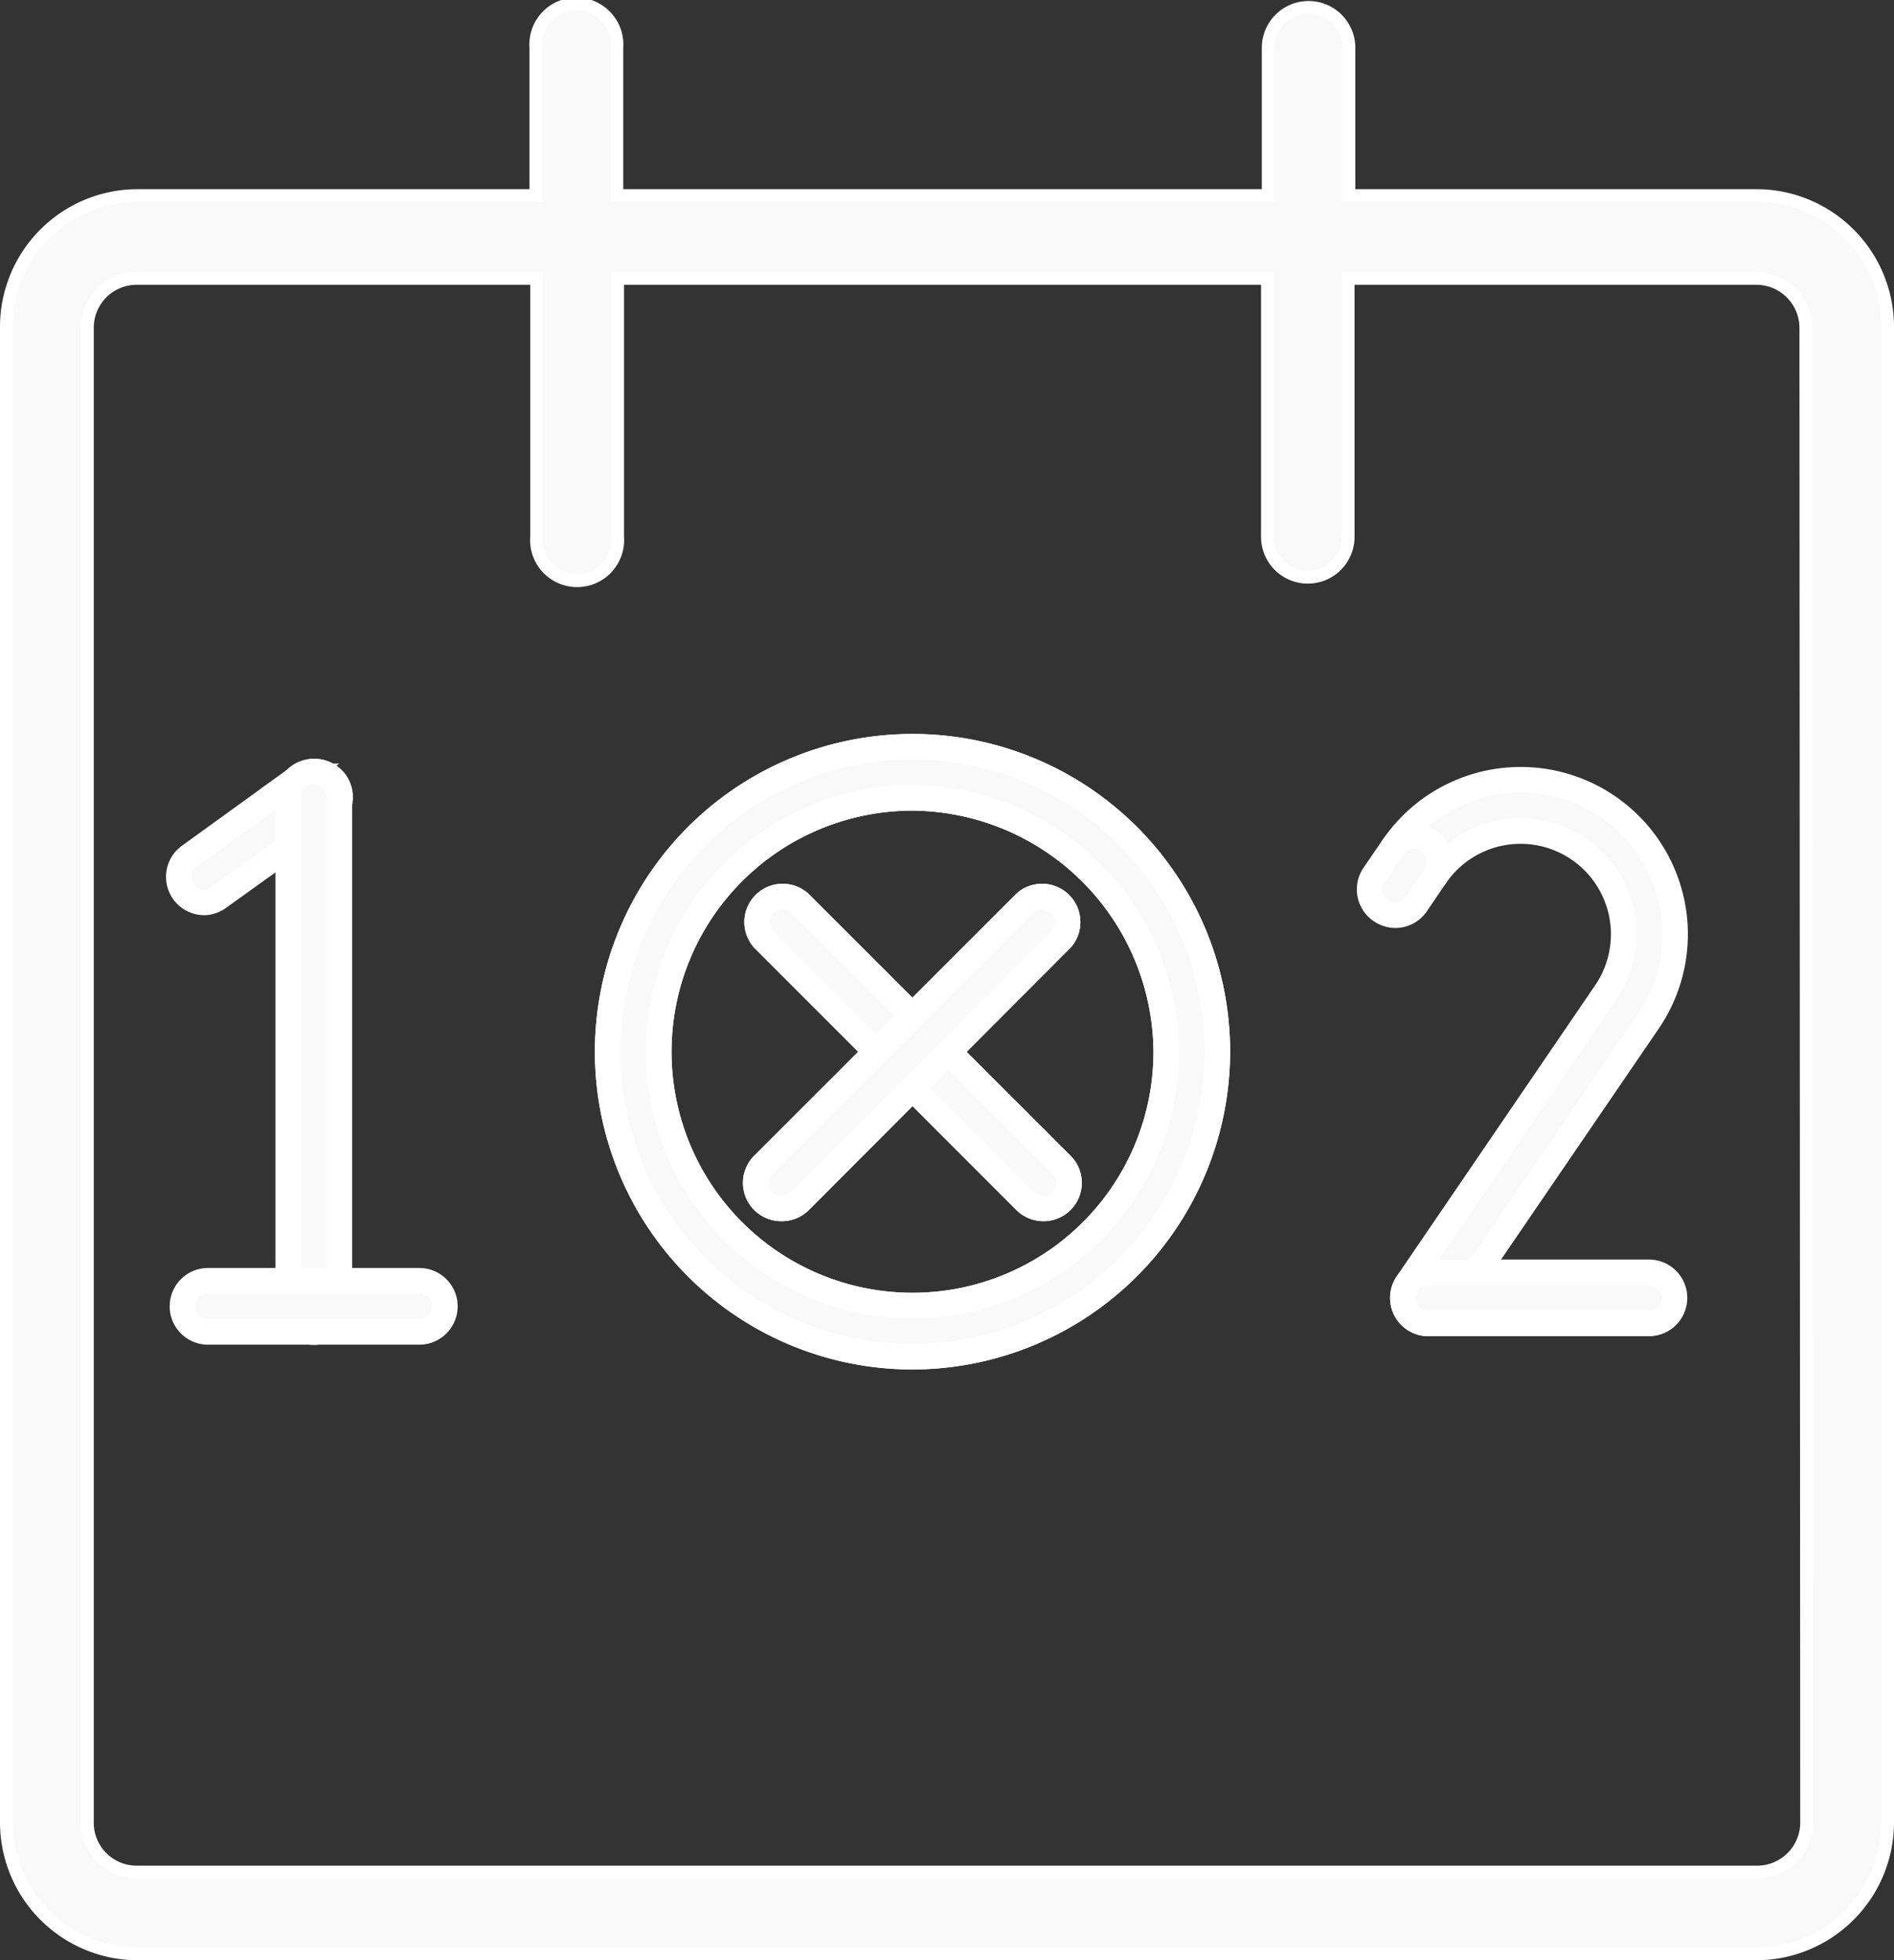 <svg xmlns="http://www.w3.org/2000/svg" viewBox="0 0 74.12 76.68"><rect x="0" y="0" width="74.12" height="76.68" fill="#333333" stroke="none"/><defs><style>.cls-1,.cls-2{fill:#f9f9f9;stroke:#fff;stroke-miterlimit:10;}.cls-2{stroke-width:0.5px;}</style></defs><g id="Laag_2" data-name="Laag 2"><g id="Laag_1-2" data-name="Laag 1"><path class="cls-1" d="M8,35.3a1,1,0,0,1-.81-.41,1,1,0,0,1,.22-1.4l4.32-3.12a1,1,0,0,1,1.39.22,1,1,0,0,1-.22,1.4L8.55,35.11A1,1,0,0,1,8,35.3Z"/><path class="cls-1" d="M12.28,52.11a1,1,0,0,1-1-1V31.18a1,1,0,0,1,2,0V51.11A1,1,0,0,1,12.28,52.11Z"/><path class="cls-1" d="M16.41,52.1H8.14a1,1,0,0,1,0-2h8.27a1,1,0,1,1,0,2Z"/><path class="cls-1" d="M55.9,51.77a1,1,0,0,1-.56-.17,1,1,0,0,1-.27-1.39l7.77-11.39a4,4,0,0,0-6.67-4.55,1,1,0,0,1-1.66-1.12,6,6,0,0,1,10,6.79L56.73,51.33A1,1,0,0,1,55.9,51.77Z"/><path class="cls-1" d="M54.6,35.8a1,1,0,0,1-.56-.18,1,1,0,0,1-.27-1.39l.74-1.08a1,1,0,1,1,1.66,1.12l-.74,1.09A1,1,0,0,1,54.6,35.8Z"/><path class="cls-1" d="M64.53,51.77H55.9a1,1,0,0,1,0-2h8.63a1,1,0,0,1,0,2Z"/><path class="cls-1" d="M35.71,53.07A11.93,11.93,0,1,1,47.64,41.14,11.95,11.95,0,0,1,35.71,53.07Zm0-21.86a9.93,9.93,0,1,0,9.93,9.93A10,10,0,0,0,35.71,31.21Z"/><path class="cls-1" d="M40.83,47.27a1,1,0,0,1-.7-.29L29.87,36.72a1,1,0,0,1,1.41-1.41L41.54,45.56a1,1,0,0,1-.71,1.71Z"/><path class="cls-1" d="M30.58,47.27a1,1,0,0,1-.71-1.71L40.13,35.31a1,1,0,0,1,1.41,1.41L31.28,47A1,1,0,0,1,30.58,47.27Z"/><path class="cls-1" d="M35.71,53.07A11.93,11.93,0,1,1,47.64,41.14,11.95,11.95,0,0,1,35.71,53.07Zm0-21.86a9.93,9.93,0,1,0,9.93,9.93A10,10,0,0,0,35.71,31.21Z"/><path class="cls-1" d="M40.83,47.27a1,1,0,0,1-.7-.29L29.87,36.72a1,1,0,0,1,1.41-1.41L41.54,45.56a1,1,0,0,1-.71,1.71Z"/><path class="cls-1" d="M30.58,47.27a1,1,0,0,1-.71-1.71L40.13,35.31a1,1,0,0,1,1.41,1.41L31.28,47A1,1,0,0,1,30.58,47.27Z"/><path class="cls-2" d="M68.79,7.65h-16V1.87a1.58,1.58,0,1,0-3.16,0V7.65H24.14V1.87a1.59,1.59,0,1,0-3.17,0V7.65H5.33A5.14,5.14,0,0,0,.25,12.84V71.23a5.15,5.15,0,0,0,5.08,5.2H68.79a5.15,5.15,0,0,0,5.08-5.2V12.84A5.14,5.14,0,0,0,68.79,7.65ZM70.7,71.23a1.94,1.94,0,0,1-1.91,2H5.33a1.93,1.93,0,0,1-1.91-2V12.84a1.93,1.93,0,0,1,1.91-1.95H21V21a1.59,1.59,0,1,0,3.17,0V10.89H49.6V21a1.58,1.58,0,1,0,3.16,0V10.89h16a1.94,1.94,0,0,1,1.91,1.95Z"/></g></g></svg>